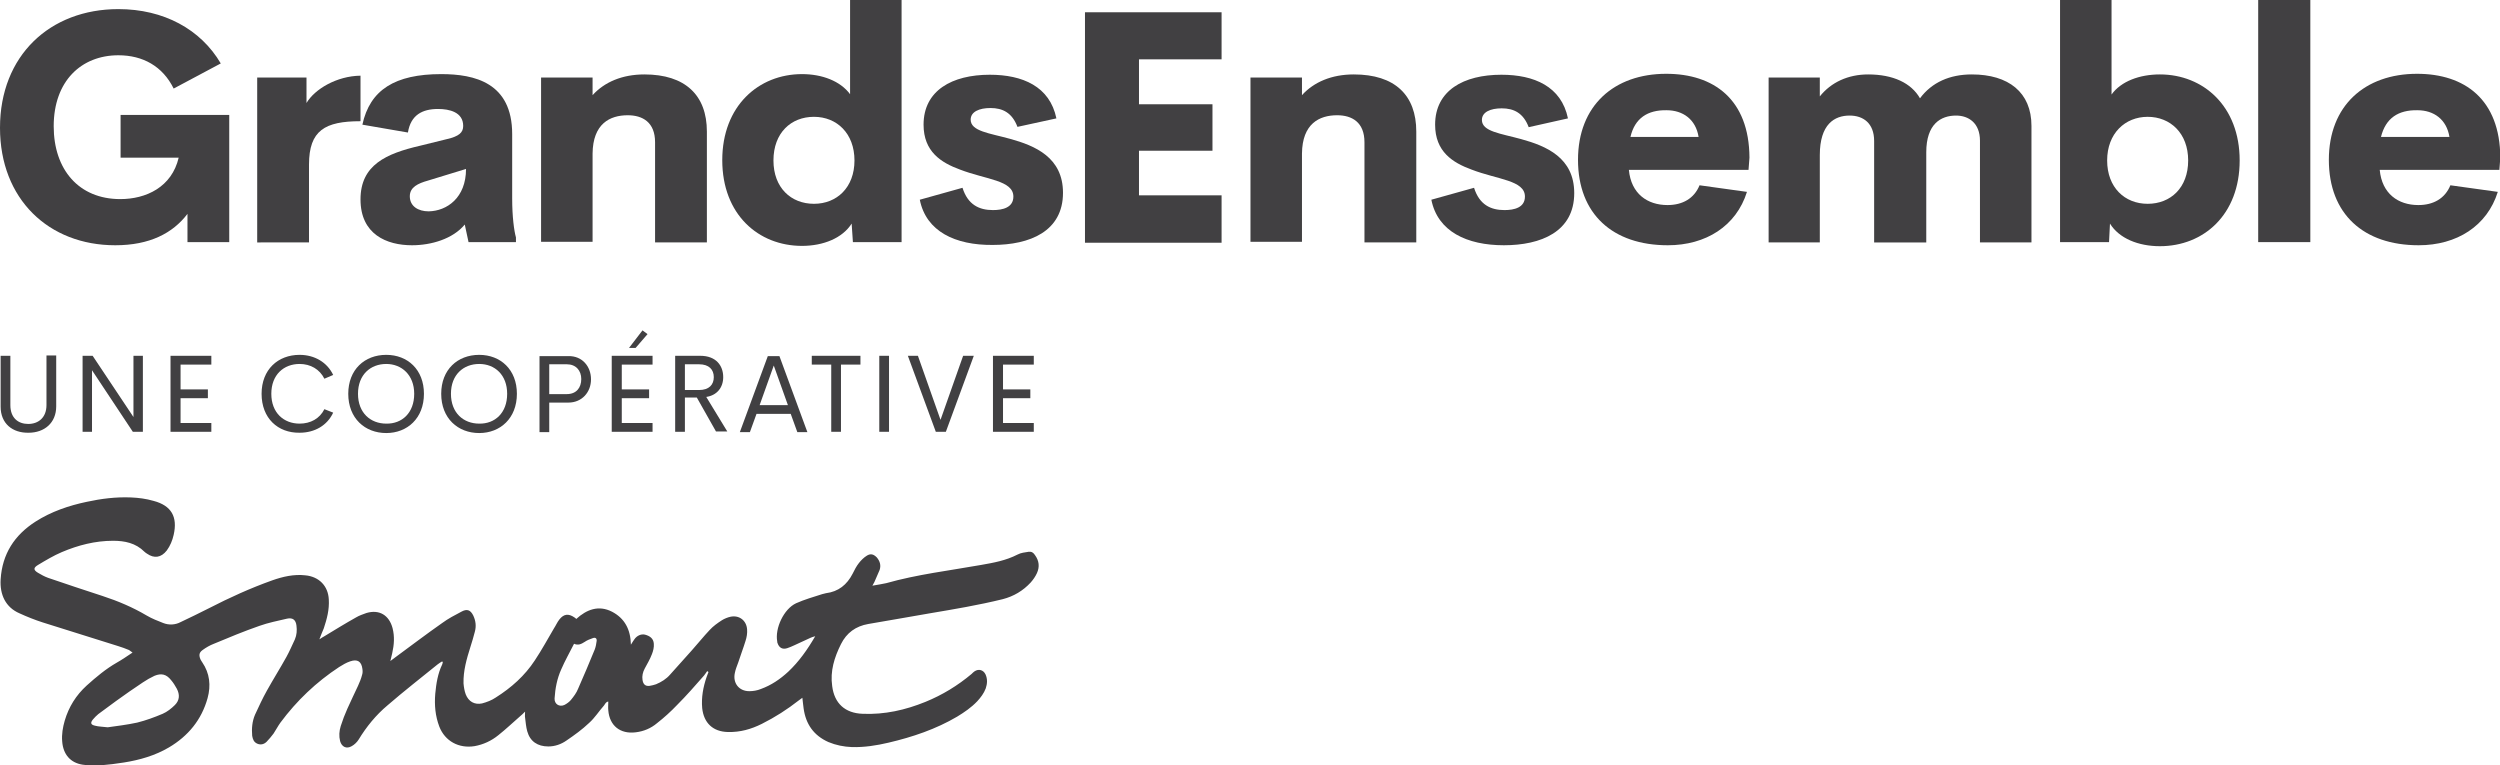 <?xml version="1.0" encoding="utf-8"?>
<!-- Generator: Adobe Illustrator 27.5.0, SVG Export Plug-In . SVG Version: 6.00 Build 0)  -->
<svg version="1.1" id="Calque_1" xmlns="http://www.w3.org/2000/svg" xmlns:xlink="http://www.w3.org/1999/xlink" x="0px" y="0px"
	 viewBox="0 0 796.1 243.7" style="enable-background:new 0 0 796.1 243.7;" xml:space="preserve">
<style type="text/css">
	.st0{fill:#414042;}
</style>
<g>
	<g>
		<path class="st0" d="M0,40.7c0-23,15.9-37.8,37.7-37.8c14.4,0,26.2,6.4,32.6,17.3l-15,8c-3.5-7.1-9.8-10.6-17.6-10.6
			c-11.8,0-20.6,8.2-20.6,22.6c0,13.8,8,23.2,21.2,23.2c8.2,0,16.4-3.8,18.6-13.2H38.4V36.6H73v40.5H59.7v-9c-4.7,6.2-12.1,10-23,10
			C15.5,78.1,0,63.4,0,40.7z"/>
		<path class="st0" d="M114.8,24.1v14.5c-11.3,0-16.4,2.9-16.4,13.8v24.8H81.9V24.7h15.7v8.1C100.2,28.4,107.2,24.2,114.8,24.1z"/>
		<path class="st0" d="M164.3,75.6v1.5h-15.1l-1.2-5.6c-3.8,4.6-10.7,6.6-16.8,6.6c-8.1,0-16.4-3.5-16.4-14.6c0-11,8.2-14.6,19-17.1
			l8.5-2.1c3.9-0.9,5.2-2.1,5.2-4.2c0-4.4-4.4-5.4-8-5.4c-5,0-8.7,1.9-9.6,7.5l-14.5-2.5c2.4-11.1,10.4-16.1,25.1-16.1
			c10.6,0,22.6,2.7,22.6,19.1v20.5C163.1,69,163.7,73.5,164.3,75.6z M148.4,53.8l-12.1,3.7c-3.2,0.9-5.8,2.1-5.8,5
			c0,3.2,2.7,4.8,6,4.8C142.3,67.2,148.4,63,148.4,53.8z"/>
		<path class="st0" d="M225.1,41.9v35.3h-16.5V45.3c0-6.4-4-8.6-8.7-8.6c-5.7,0-11.1,2.7-11.2,12.2v28.1h-16.4V24.7h16.4v5.6
			c3.8-4.2,9.5-6.6,16.5-6.6C218.2,23.7,225.1,30.3,225.1,41.9z"/>
		<path class="st0" d="M287.1,0v77.1h-15.5l-0.4-5.9c-2.9,4.6-9,7.1-15.8,7.1c-13.9,0-25.4-10-25.4-27.3s11.6-27.4,25.4-27.4
			c6.4,0,12.2,2.2,15.3,6.4V0H287.1z M272.1,51.1c0-8.6-5.6-13.9-12.9-13.9s-12.9,5.1-12.9,13.9c0,8.7,5.6,13.8,12.9,13.8
			C266.5,64.9,272.1,59.7,272.1,51.1z"/>
		<path class="st0" d="M292.9,63.6l13.6-3.8c1.7,5.4,5.3,7.1,9.7,7.1c3.1,0,6.5-0.8,6.5-4.3c0-5.2-8.7-5.4-17-8.6
			c-6-2.2-11.6-5.7-11.6-14.3c0-10.9,9.1-15.9,21.1-15.9c10.4,0,19.1,3.7,21.2,13.9L324,40.4c-1.7-4.5-4.7-6-8.6-6
			c-3.6,0-6.3,1.2-6.3,3.7c0,3.7,6,4.3,12.5,6.1c8,2.2,16.9,5.9,16.9,17.2c0,12.3-10.6,16.6-22.4,16.6
			C304.2,78.1,294.9,73.7,292.9,63.6z"/>
		<path class="st0" d="M362.7,18.9v14.3h23.4v14.8h-23.4v14.2H389v15.1h-43.5V3.9H389v15L362.7,18.9L362.7,18.9z"/>
		<path class="st0" d="M451,41.9v35.3h-16.5V45.3c0-6.4-4-8.6-8.7-8.6c-5.7,0-11.1,2.7-11.2,12.2v28.1h-16.4V24.7h16.4v5.6
			c3.8-4.2,9.5-6.6,16.5-6.6C444.2,23.7,451,30.3,451,41.9z"/>
		<path class="st0" d="M455.8,63.6l13.6-3.8c1.7,5.4,5.3,7.1,9.7,7.1c3.1,0,6.5-0.8,6.5-4.3c0-5.2-8.7-5.4-17-8.6
			c-6-2.2-11.6-5.7-11.6-14.3c0-10.9,9.1-15.9,21.1-15.9c10.4,0,19.1,3.7,21.2,13.9l-12.5,2.8c-1.7-4.5-4.7-6-8.6-6
			c-3.6,0-6.3,1.2-6.3,3.7c0,3.7,6,4.3,12.5,6.1c8,2.2,16.9,5.9,16.9,17.2c0,12.3-10.6,16.6-22.4,16.6
			C467.1,78.1,457.8,73.7,455.8,63.6z"/>
		<path class="st0" d="M556.8,54.1h-38.1c0.7,7.6,5.9,11.2,12.3,11.2c4.8,0,8.5-2.1,10.2-6.3l15.1,2.1c-3.4,10.9-13.1,17-25.2,17
			c-17.5,0-28.6-9.9-28.6-27.2c0-17.3,11.5-27.4,28.1-27.4c15.1,0,26.4,8.1,26.5,26.7L556.8,54.1z M519.2,43.6h21.7
			c-0.9-5.6-5-8.5-10.2-8.5C524.7,35,520.6,37.6,519.2,43.6z"/>
		<path class="st0" d="M646.9,40.1v37.1h-16.4V44.8c0-5.6-3.6-8-7.6-8c-4.9,0-9.5,2.7-9.5,11.7v28.7h-16.6V44.9
			c0-5.7-3.5-8.1-7.8-8.1c-4.8,0-9.5,2.7-9.5,12.6v27.8h-16.3V24.7h16.3v6c3.6-4.5,9-7,15.4-7c7.9,0,13.7,2.7,16.5,7.6
			c3.8-5.1,9.5-7.6,16.5-7.6C639.6,23.7,646.9,29.4,646.9,40.1z"/>
		<path class="st0" d="M713.2,51.1c0,17.3-11.5,27.3-25.4,27.3c-6.9,0-13-2.5-15.9-7.2l-0.3,5.9H656V0h16.4v30.1
			c3-4.2,8.9-6.4,15.4-6.4C701.6,23.7,713.2,33.8,713.2,51.1z M696.8,51.1c0-8.7-5.7-13.9-12.9-13.9S671,42.5,671,51.1
			s5.6,13.8,12.9,13.8S696.8,59.8,696.8,51.1z"/>
		<path class="st0" d="M719.1,0h16.6v77.1h-16.6V0z"/>
		<path class="st0" d="M795.9,54.1h-38.1c0.7,7.6,5.9,11.2,12.3,11.2c4.8,0,8.5-2.1,10.2-6.3l15.1,2.1c-3.4,10.9-13.1,17-25.2,17
			c-17.5,0-28.6-9.9-28.6-27.2c0-17.3,11.5-27.4,28.1-27.4c15.1,0,26.4,8.1,26.5,26.7L795.9,54.1z M758.2,43.6H780
			c-0.9-5.6-5-8.5-10.2-8.5C763.7,35,759.7,37.6,758.2,43.6z"/>
	</g>
	<g>
		<path class="st0" d="M101.7,203.6c0.7-0.5,1.1-0.7,1.6-1c3.3-2,6.7-4.1,10.1-6c1-0.6,2.2-1,3.3-1.4c4.1-1.2,7.2,0.7,8.3,4.8
			c0.7,2.7,0.5,5.3-0.1,8c-0.2,0.7-0.3,1.4-0.6,2.5c0.7-0.5,1.2-0.9,1.6-1.2c4.9-3.6,9.9-7.4,14.9-10.9c1.9-1.4,4-2.5,6.1-3.6
			c1.8-1,2.9-0.6,3.8,1.2c0.8,1.7,1,3.4,0.5,5.2c-0.4,1.6-0.9,3.2-1.4,4.8c-1.2,3.8-2.3,7.6-2.2,11.6c0.1,1.2,0.3,2.4,0.7,3.5
			c0.9,2.3,2.8,3.4,5.2,2.9c1.5-0.4,3.1-1,4.4-1.9c4.9-3.1,9.2-6.9,12.4-11.8c2.2-3.3,4.1-6.8,6.1-10.2c0.6-0.9,1-1.9,1.7-2.8
			c1.4-1.8,2.9-2,4.8-0.7c0.2,0.1,0.4,0.3,0.6,0.5c3.3-3,7.1-4.5,11.4-2.3c4,2.1,5.9,5.6,6,10.5c0.5-0.8,0.8-1.3,1.1-1.7
			c0.8-1.2,2.2-1.8,3.4-1.5c1.5,0.4,2.7,1.2,2.8,2.9c0.1,1.1-0.2,2.3-0.6,3.3c-0.6,1.6-1.5,3.1-2.3,4.6c-0.6,1.1-0.9,2.4-0.7,3.6
			c0.2,1.4,0.9,2.1,2.3,1.9c0.7-0.1,1.4-0.3,2-0.5c1.7-0.7,3.3-1.7,4.5-3.1c2.3-2.6,4.6-5.1,6.9-7.7c1.9-2.1,3.7-4.4,5.7-6.5
			c1.1-1.2,2.5-2.2,3.9-3.1c0.8-0.5,1.8-0.9,2.7-1.1c2.8-0.6,5.1,1.2,5.3,4c0.1,1.2-0.1,2.5-0.5,3.7c-0.7,2.3-1.6,4.6-2.3,6.8
			c-0.4,1.1-0.9,2.3-1.1,3.4c-0.7,3.2,1.3,5.8,4.6,5.8c1.2,0,2.5-0.2,3.7-0.7c3.3-1.2,6.1-3.1,8.7-5.5c3.4-3.2,6.1-7,8.6-11.3
			c-0.7,0.2-1.1,0.3-1.5,0.5c-1.7,0.8-3.4,1.6-5.2,2.4c-0.7,0.3-1.5,0.7-2.2,0.9c-1.5,0.5-2.6-0.1-3.1-1.6c-0.1-0.2-0.1-0.3-0.1-0.5
			c-0.8-4.2,2.1-10.4,6-12.2c2.7-1.2,5.5-2,8.3-2.9c0.4-0.1,0.8-0.2,1.2-0.3c4-0.5,6.7-2.7,8.5-6.2c0.6-1.2,1.2-2.4,2-3.4
			c0.7-0.9,1.6-1.8,2.6-2.4c1.2-0.7,2.1-0.4,3.1,0.6c1,1.2,1.4,2.5,0.9,4c-0.4,1-0.9,2-1.3,3c-0.2,0.6-0.5,1.1-1,2
			c1.7-0.3,3.1-0.5,4.4-0.8c9.9-2.8,20.1-4,30.2-5.8c4-0.7,7.9-1.4,11.6-3.3c1.1-0.6,2.4-0.7,3.6-0.9c0.9-0.1,1.5,0.3,2,1.1
			c1.3,1.8,1.5,3.7,0.6,5.7c-0.5,1.1-1.2,2.1-2,3c-2.4,2.6-5.4,4.4-8.9,5.3c-7.7,1.9-15.5,3.2-23.2,4.5c-6.5,1.1-13,2.3-19.6,3.4
			c-4,0.7-6.9,2.8-8.7,6.4c-2.1,4.2-3.5,8.6-2.8,13.4c0.7,5.5,4.1,8.6,9.7,8.8c7,0.3,13.6-1.2,20-3.8c5.4-2.2,10.3-5.2,14.7-8.9
			c0.3-0.3,0.6-0.6,0.9-0.8c1.3-0.9,2.8-0.5,3.5,0.9c0.7,1.5,0.6,3,0.1,4.5c-0.6,1.6-1.6,2.9-2.7,4.1c-1.9,2-4.1,3.5-6.4,4.9
			c-6.8,4-14.2,6.5-21.9,8.3c-3.8,0.9-7.7,1.5-11.6,1.4c-2.6-0.1-5.1-0.6-7.5-1.6c-4.7-2.1-7.2-5.7-7.9-10.7
			c-0.1-1.1-0.3-2.1-0.4-3.4c-0.4,0.3-0.8,0.6-1.1,0.8c-3.7,2.9-7.6,5.4-11.8,7.5c-3.4,1.7-6.9,2.7-10.8,2.6
			c-4.8-0.1-7.7-2.9-8.2-7.6c-0.3-3.4,0.3-6.7,1.4-9.9c0.2-0.5,0.4-1,0.6-1.6c-0.1-0.1-0.3-0.2-0.4-0.3c-0.3,0.4-0.6,0.9-1,1.4
			c-2.8,3.2-5.6,6.4-8.6,9.4c-2,2.1-4.1,4-6.4,5.8c-1.9,1.6-4.2,2.6-6.8,2.9c-4.9,0.6-8.3-2.1-8.7-7c-0.1-0.9,0-1.8,0-2.8
			c-0.8,0.1-1,0.8-1.4,1.3c-1.6,1.8-2.9,3.9-4.7,5.5c-2.2,2.1-4.7,3.9-7.2,5.6c-1.7,1.2-3.7,1.9-5.8,1.9c-3.4,0-5.8-1.6-6.7-4.8
			c-0.4-1.4-0.5-2.9-0.7-4.4c-0.1-0.5,0-1,0-1.9c-0.7,0.7-1.1,1.1-1.6,1.5c-2.3,2-4.5,4.1-6.9,6c-2.2,1.8-4.8,3-7.6,3.5
			c-5,0.8-9.4-1.6-11.2-6.2c-1.3-3.4-1.6-6.9-1.3-10.5c0.3-3.2,0.8-6.4,2.2-9.3c0.1-0.2,0.1-0.4,0.2-0.7c0,0-0.1-0.1-0.2-0.3
			c-0.5,0.3-1,0.6-1.5,1c-5.3,4.3-10.7,8.5-15.9,13c-3.7,3.1-6.7,6.8-9.2,10.9c-0.5,0.8-1.3,1.6-2.2,2.1c-1.7,1-3.2,0.2-3.7-1.6
			c-0.4-1.6-0.3-3.2,0.2-4.8c0.6-1.9,1.3-3.7,2.1-5.5c1.1-2.5,2.3-4.9,3.4-7.3c0.5-1.1,1-2.3,1.3-3.5c0.2-0.6,0.2-1.2,0.1-1.9
			c-0.3-2.4-1.6-3.2-3.9-2.4c-1.2,0.4-2.4,1.1-3.5,1.8c-7.3,4.8-13.5,10.7-18.7,17.7c-0.8,1.1-1.4,2.3-2.2,3.5
			c-0.7,0.9-1.4,1.8-2.2,2.6c-0.8,0.8-1.9,1.1-3,0.6c-1.1-0.5-1.4-1.4-1.6-2.5c-0.2-2.3,0-4.6,0.9-6.7c1.2-2.6,2.4-5.2,3.8-7.7
			c2-3.6,4.2-7.1,6.2-10.7c1-1.8,1.8-3.7,2.7-5.6c0.6-1.4,0.7-2.9,0.5-4.4c-0.2-1.8-1.2-2.6-3-2.2c-3,0.7-6,1.3-8.8,2.3
			c-4.9,1.7-9.7,3.7-14.5,5.7c-1.3,0.5-2.5,1.2-3.6,2c-1.1,0.8-1.2,1.6-0.7,2.9c0.2,0.4,0.4,0.7,0.6,1c2.4,3.5,2.8,7.4,1.7,11.4
			c-1.9,6.9-6.2,12.1-12.3,15.7c-4.4,2.6-9.3,4-14.3,4.8c-2.5,0.4-4.9,0.7-7.4,0.9c-1.9,0.1-3.9,0.1-5.8-0.2
			c-3.9-0.6-6.2-3.3-6.5-7.4c-0.2-2.3,0.2-4.5,0.8-6.6c1.3-4.4,3.6-8.1,7-11.2c3-2.7,6.1-5.3,9.6-7.3c1.6-0.9,3.2-2,5-3.2
			c-0.5-0.4-0.8-0.6-1.1-0.8c-1.2-0.5-2.3-0.9-3.6-1.3c-8-2.5-15.9-5-23.9-7.5c-2.5-0.8-5-1.8-7.4-2.9c-4.4-1.9-6.3-5.9-6-10.8
			c0.5-8.1,4.4-14.1,11.1-18.4c5-3.2,10.6-5.1,16.3-6.3c4.6-1,9.3-1.6,14.1-1.4c2.4,0.1,4.8,0.4,7.2,1.1c5.7,1.5,7.7,5.1,6.4,10.8
			c-0.4,1.8-1.1,3.5-2.2,5c-1.8,2.3-4,2.6-6.3,1c-0.3-0.2-0.6-0.4-0.8-0.6c-2.8-2.8-6.3-3.5-10-3.5c-5.7,0-11.1,1.4-16.3,3.6
			c-2.6,1.1-5.1,2.6-7.6,4.1c-1.5,0.9-1.5,1.6,0,2.5c1,0.6,2.1,1.2,3.2,1.6c5.8,2,11.6,3.9,17.4,5.8c4.9,1.6,9.6,3.6,14,6.2
			c1.7,1,3.5,1.7,5.3,2.4c1.8,0.7,3.8,0.6,5.5-0.3c3-1.4,6-2.9,9-4.4c6.6-3.4,13.2-6.4,20.2-8.9c3.4-1.2,6.9-2,10.5-1.6
			c4.4,0.4,7.3,3.4,7.5,7.7c0.2,3.2-0.6,6.2-1.6,9.2C102.7,201.1,102.2,202.2,101.7,203.6L101.7,203.6z M34.3,231.6
			c2.8-0.4,6.2-0.8,9.4-1.5c2.8-0.7,5.5-1.7,8.1-2.8c1.4-0.6,2.8-1.7,3.9-2.8c1.5-1.5,1.6-3.3,0.6-5.2c-0.5-0.9-1.1-1.9-1.8-2.7
			c-1.5-1.9-3.1-2.3-5.3-1.4c-1.3,0.6-2.5,1.3-3.7,2.1c-2.9,1.9-5.7,3.9-8.5,5.9c-1.9,1.4-3.8,2.8-5.7,4.2c-0.6,0.5-1.2,1.1-1.7,1.7
			c-0.9,1.1-0.7,1.7,0.7,2C31.4,231.4,32.7,231.4,34.3,231.6L34.3,231.6z M182.8,205c-1.4,2.8-2.9,5.4-4.1,8.2
			c-1.3,2.9-1.9,6-2.1,9.2c-0.1,1.8,1.5,2.8,3.1,2.1c0.8-0.4,1.6-1,2.1-1.6c0.9-1.1,1.8-2.3,2.3-3.6c1.8-4.1,3.6-8.3,5.3-12.5
			c0.3-0.8,0.5-1.8,0.6-2.7c0.1-0.8-0.4-1.2-1.2-0.9c-0.9,0.3-1.9,0.7-2.6,1.2C185.1,205.1,184.1,205.6,182.8,205L182.8,205z"/>
		<g>
			<path class="st0" d="M0.2,129.5v-16.2h3.1v15.7c0,4.1,2.5,6,5.7,6s5.8-2,5.8-6v-15.8h3.1v16.2c0,5.3-3.8,8.4-8.8,8.4
				C4,137.9,0.2,134.9,0.2,129.5z"/>
			<path class="st0" d="M45.5,113.3v24.2h-3.2l-13-19.6v19.6h-3v-24.2h3.2l13,19.5v-19.5H45.5z"/>
			<path class="st0" d="M57.5,116.1v7.9h8.7v2.8h-8.7v7.9h9.8v2.8h-13v-24.2h13v2.8C67.4,116.1,57.5,116.1,57.5,116.1z"/>
			<path class="st0" d="M83.3,125.4c0-7.7,5.2-12.4,12.1-12.4c4.8,0,8.8,2.4,10.7,6.4l-2.8,1.2c-1.5-3-4.4-4.7-7.9-4.7
				c-5,0-9,3.4-9,9.5c0,6.1,4,9.5,9,9.5c3.5,0,6.4-1.6,7.9-4.6l2.8,1.1c-1.9,4.1-5.9,6.4-10.7,6.4C88.5,137.9,83.3,133.2,83.3,125.4
				z"/>
			<path class="st0" d="M110.9,125.4c0-7.7,5.2-12.4,12.1-12.4c6.8,0,12,4.7,12,12.4c0,7.8-5.3,12.5-12,12.5
				C116.2,137.9,110.9,133.2,110.9,125.4z M131.9,125.4c0-6-4-9.5-8.9-9.5c-5,0-9,3.4-9,9.5c0,6.1,4,9.5,9,9.5
				C128,135,131.9,131.5,131.9,125.4z"/>
			<path class="st0" d="M140.5,125.4c0-7.7,5.2-12.4,12.1-12.4c6.8,0,12,4.7,12,12.4c0,7.8-5.3,12.5-12,12.5
				C145.8,137.9,140.5,133.2,140.5,125.4z M161.5,125.4c0-6-3.9-9.5-8.9-9.5c-5,0-9,3.4-9,9.5c0,6.1,4,9.5,9,9.5
				C157.6,135,161.5,131.5,161.5,125.4z"/>
			<path class="st0" d="M188.2,120.8c0,4.1-2.9,7.4-7.2,7.4h-6.1v9.4h-3.1v-24.2h9.2C185.4,113.3,188.2,116.7,188.2,120.8z
				 M185.1,120.7c0-2.7-1.7-4.7-4.6-4.7h-5.6v9.5h5.6C183.5,125.5,185.1,123.5,185.1,120.7z"/>
			<path class="st0" d="M198,116.1v7.9h8.7v2.8H198v7.9h9.8v2.8h-13v-24.2h13v2.8C207.9,116.1,198,116.1,198,116.1z M202.4,110.8
				h-2.1l4.3-5.6l1.6,1.2L202.4,110.8z"/>
			<path class="st0" d="M221.9,126.6h-3.8v10.9h-3.1v-24.2h8c5,0,7.3,3.1,7.3,6.8c0,3.3-2,5.8-5.4,6.3l6.7,11h-3.6L221.9,126.6z
				 M218.1,124.2h4.5c3.2,0,4.7-1.7,4.7-4.1c0-2.4-1.5-4.1-4.7-4.1h-4.5V124.2z"/>
			<path class="st0" d="M251.8,131.8h-10.9l-2.1,5.8h-3.2l8.9-24.2h3.7l8.9,24.2h-3.2L251.8,131.8z M250.9,129l-4.5-12.6l-4.5,12.6
				H250.9z"/>
			<path class="st0" d="M274,116.1h-6.2v21.4h-3.1v-21.4h-6.2v-2.8H274V116.1z"/>
			<path class="st0" d="M280,113.3h3.1v24.2H280V113.3z"/>
			<path class="st0" d="M310.1,113.3l-8.9,24.2h-3.2l-8.9-24.2h3.2l7.2,20.4l7.2-20.4L310.1,113.3L310.1,113.3z"/>
			<path class="st0" d="M319.4,116.1v7.9h8.7v2.8h-8.7v7.9h9.8v2.8h-13v-24.2h13v2.8C329.2,116.1,319.4,116.1,319.4,116.1z"/>
		</g>
	</g>
</g>
</svg>
